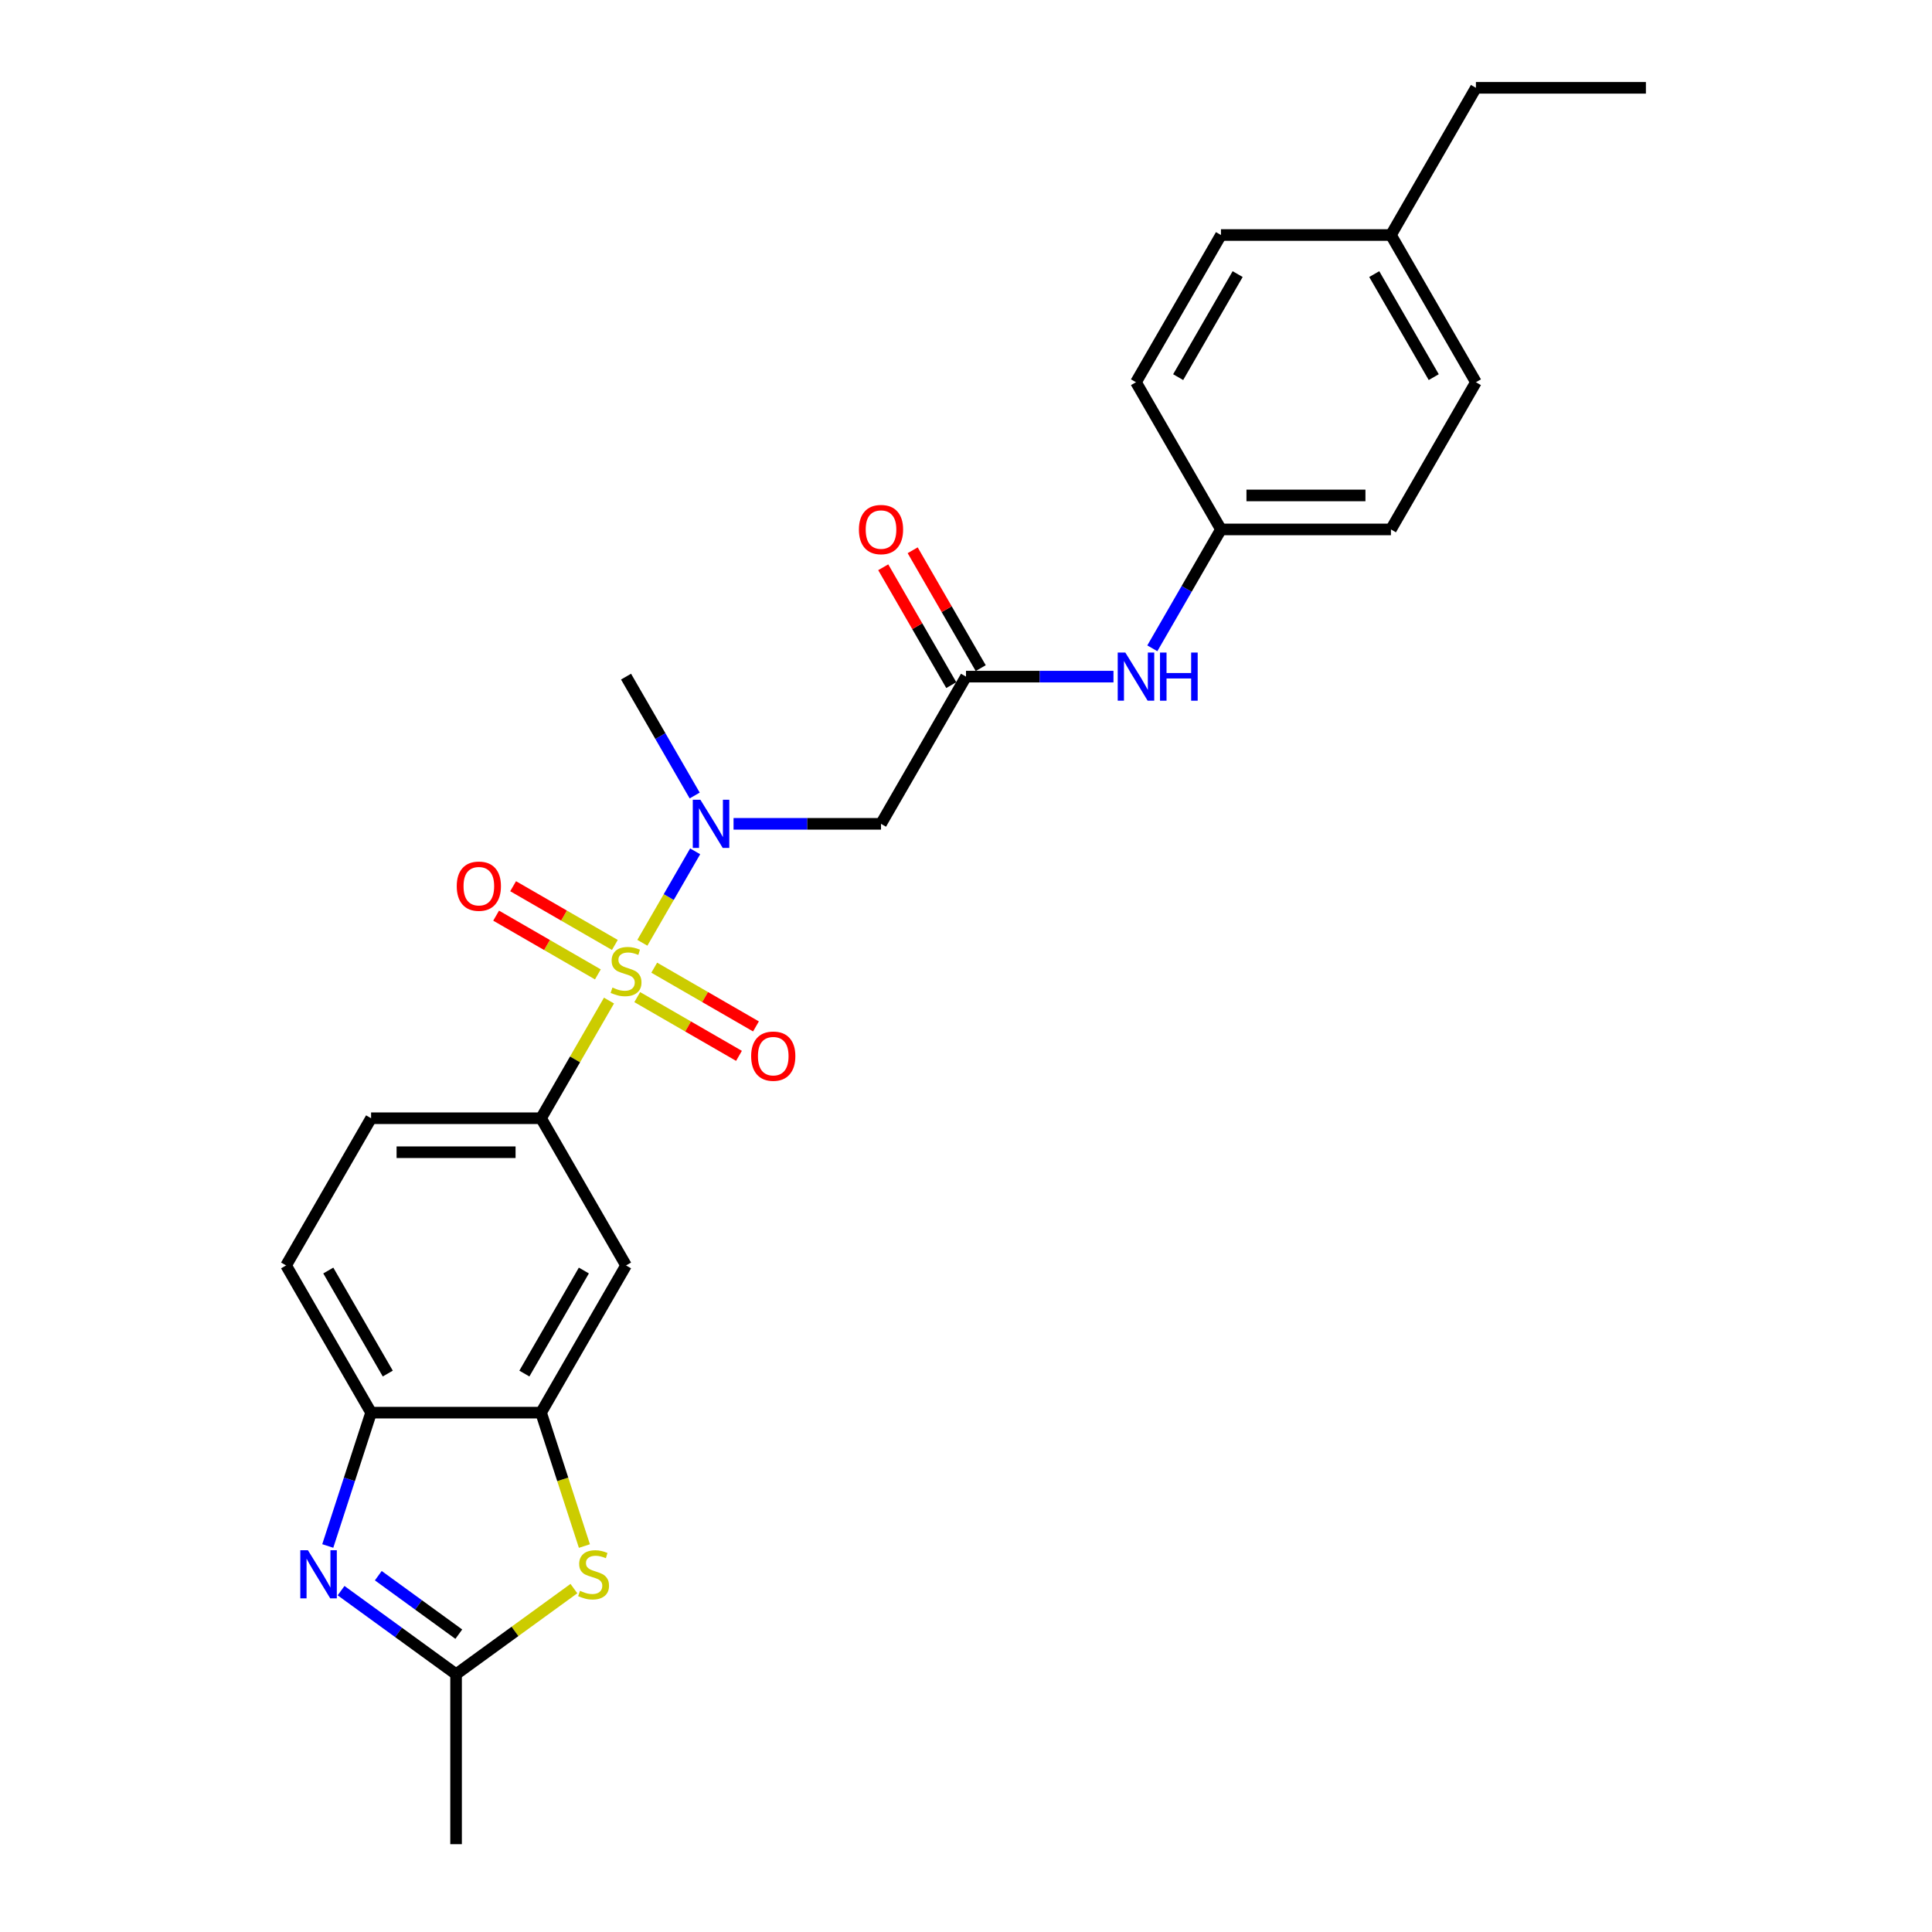<?xml version='1.0' encoding='iso-8859-1'?>
<svg version='1.1' baseProfile='full'
              xmlns='http://www.w3.org/2000/svg'
                      xmlns:rdkit='http://www.rdkit.org/xml'
                      xmlns:xlink='http://www.w3.org/1999/xlink'
                  xml:space='preserve'
width='1000px' height='1000px' viewBox='0 0 1000 1000'>
<!-- END OF HEADER -->
<rect style='opacity:1.0;fill:#FFFFFF;stroke:none' width='1000' height='1000' x='0' y='0'> </rect>
<path class='bond-1' d='M 332.485,487.984 L 346.149,464.316' style='fill:none;fill-rule:evenodd;stroke:#CCCC00;stroke-width:6px;stroke-linecap:butt;stroke-linejoin:miter;stroke-opacity:1' />
<path class='bond-1' d='M 346.149,464.316 L 359.813,440.649' style='fill:none;fill-rule:evenodd;stroke:#0000FF;stroke-width:6px;stroke-linecap:butt;stroke-linejoin:miter;stroke-opacity:1' />
<path class='bond-2' d='M 315.214,517.896 L 297.634,548.347' style='fill:none;fill-rule:evenodd;stroke:#CCCC00;stroke-width:6px;stroke-linecap:butt;stroke-linejoin:miter;stroke-opacity:1' />
<path class='bond-2' d='M 297.634,548.347 L 280.053,578.798' style='fill:none;fill-rule:evenodd;stroke:#000000;stroke-width:6px;stroke-linecap:butt;stroke-linejoin:miter;stroke-opacity:1' />
<path class='bond-10' d='M 329.831,516.107 L 356.162,531.309' style='fill:none;fill-rule:evenodd;stroke:#CCCC00;stroke-width:6px;stroke-linecap:butt;stroke-linejoin:miter;stroke-opacity:1' />
<path class='bond-10' d='M 356.162,531.309 L 382.493,546.511' style='fill:none;fill-rule:evenodd;stroke:#FF0000;stroke-width:6px;stroke-linecap:butt;stroke-linejoin:miter;stroke-opacity:1' />
<path class='bond-10' d='M 338.629,500.869 L 364.96,516.071' style='fill:none;fill-rule:evenodd;stroke:#CCCC00;stroke-width:6px;stroke-linecap:butt;stroke-linejoin:miter;stroke-opacity:1' />
<path class='bond-10' d='M 364.96,516.071 L 391.291,531.273' style='fill:none;fill-rule:evenodd;stroke:#FF0000;stroke-width:6px;stroke-linecap:butt;stroke-linejoin:miter;stroke-opacity:1' />
<path class='bond-11' d='M 318.253,489.104 L 291.923,473.902' style='fill:none;fill-rule:evenodd;stroke:#CCCC00;stroke-width:6px;stroke-linecap:butt;stroke-linejoin:miter;stroke-opacity:1' />
<path class='bond-11' d='M 291.923,473.902 L 265.592,458.7' style='fill:none;fill-rule:evenodd;stroke:#FF0000;stroke-width:6px;stroke-linecap:butt;stroke-linejoin:miter;stroke-opacity:1' />
<path class='bond-11' d='M 309.456,504.343 L 283.125,489.141' style='fill:none;fill-rule:evenodd;stroke:#CCCC00;stroke-width:6px;stroke-linecap:butt;stroke-linejoin:miter;stroke-opacity:1' />
<path class='bond-11' d='M 283.125,489.141 L 256.794,473.939' style='fill:none;fill-rule:evenodd;stroke:#FF0000;stroke-width:6px;stroke-linecap:butt;stroke-linejoin:miter;stroke-opacity:1' />
<path class='bond-0' d='M 169.65,800.197 L 180.862,765.689' style='fill:none;fill-rule:evenodd;stroke:#0000FF;stroke-width:6px;stroke-linecap:butt;stroke-linejoin:miter;stroke-opacity:1' />
<path class='bond-0' d='M 180.862,765.689 L 192.074,731.181' style='fill:none;fill-rule:evenodd;stroke:#000000;stroke-width:6px;stroke-linecap:butt;stroke-linejoin:miter;stroke-opacity:1' />
<path class='bond-27' d='M 176.536,823.317 L 206.3,844.942' style='fill:none;fill-rule:evenodd;stroke:#0000FF;stroke-width:6px;stroke-linecap:butt;stroke-linejoin:miter;stroke-opacity:1' />
<path class='bond-27' d='M 206.3,844.942 L 236.064,866.567' style='fill:none;fill-rule:evenodd;stroke:#000000;stroke-width:6px;stroke-linecap:butt;stroke-linejoin:miter;stroke-opacity:1' />
<path class='bond-27' d='M 195.807,815.569 L 216.642,830.707' style='fill:none;fill-rule:evenodd;stroke:#0000FF;stroke-width:6px;stroke-linecap:butt;stroke-linejoin:miter;stroke-opacity:1' />
<path class='bond-27' d='M 216.642,830.707 L 237.477,845.844' style='fill:none;fill-rule:evenodd;stroke:#000000;stroke-width:6px;stroke-linecap:butt;stroke-linejoin:miter;stroke-opacity:1' />
<path class='bond-6' d='M 379.68,426.414 L 417.845,426.414' style='fill:none;fill-rule:evenodd;stroke:#0000FF;stroke-width:6px;stroke-linecap:butt;stroke-linejoin:miter;stroke-opacity:1' />
<path class='bond-6' d='M 417.845,426.414 L 456.011,426.414' style='fill:none;fill-rule:evenodd;stroke:#000000;stroke-width:6px;stroke-linecap:butt;stroke-linejoin:miter;stroke-opacity:1' />
<path class='bond-22' d='M 359.569,411.757 L 341.806,380.989' style='fill:none;fill-rule:evenodd;stroke:#0000FF;stroke-width:6px;stroke-linecap:butt;stroke-linejoin:miter;stroke-opacity:1' />
<path class='bond-22' d='M 341.806,380.989 L 324.042,350.222' style='fill:none;fill-rule:evenodd;stroke:#000000;stroke-width:6px;stroke-linecap:butt;stroke-linejoin:miter;stroke-opacity:1' />
<path class='bond-8' d='M 280.053,578.798 L 324.042,654.989' style='fill:none;fill-rule:evenodd;stroke:#000000;stroke-width:6px;stroke-linecap:butt;stroke-linejoin:miter;stroke-opacity:1' />
<path class='bond-13' d='M 280.053,578.798 L 192.074,578.798' style='fill:none;fill-rule:evenodd;stroke:#000000;stroke-width:6px;stroke-linecap:butt;stroke-linejoin:miter;stroke-opacity:1' />
<path class='bond-13' d='M 266.856,596.393 L 205.271,596.393' style='fill:none;fill-rule:evenodd;stroke:#000000;stroke-width:6px;stroke-linecap:butt;stroke-linejoin:miter;stroke-opacity:1' />
<path class='bond-3' d='M 302.489,800.232 L 291.271,765.707' style='fill:none;fill-rule:evenodd;stroke:#CCCC00;stroke-width:6px;stroke-linecap:butt;stroke-linejoin:miter;stroke-opacity:1' />
<path class='bond-3' d='M 291.271,765.707 L 280.053,731.181' style='fill:none;fill-rule:evenodd;stroke:#000000;stroke-width:6px;stroke-linecap:butt;stroke-linejoin:miter;stroke-opacity:1' />
<path class='bond-4' d='M 297.052,822.256 L 266.558,844.411' style='fill:none;fill-rule:evenodd;stroke:#CCCC00;stroke-width:6px;stroke-linecap:butt;stroke-linejoin:miter;stroke-opacity:1' />
<path class='bond-4' d='M 266.558,844.411 L 236.064,866.567' style='fill:none;fill-rule:evenodd;stroke:#000000;stroke-width:6px;stroke-linecap:butt;stroke-linejoin:miter;stroke-opacity:1' />
<path class='bond-23' d='M 236.064,866.567 L 236.064,954.545' style='fill:none;fill-rule:evenodd;stroke:#000000;stroke-width:6px;stroke-linecap:butt;stroke-linejoin:miter;stroke-opacity:1' />
<path class='bond-5' d='M 280.053,731.181 L 324.042,654.989' style='fill:none;fill-rule:evenodd;stroke:#000000;stroke-width:6px;stroke-linecap:butt;stroke-linejoin:miter;stroke-opacity:1' />
<path class='bond-5' d='M 271.413,710.955 L 302.206,657.62' style='fill:none;fill-rule:evenodd;stroke:#000000;stroke-width:6px;stroke-linecap:butt;stroke-linejoin:miter;stroke-opacity:1' />
<path class='bond-26' d='M 280.053,731.181 L 192.074,731.181' style='fill:none;fill-rule:evenodd;stroke:#000000;stroke-width:6px;stroke-linecap:butt;stroke-linejoin:miter;stroke-opacity:1' />
<path class='bond-9' d='M 456.011,426.414 L 500,350.222' style='fill:none;fill-rule:evenodd;stroke:#000000;stroke-width:6px;stroke-linecap:butt;stroke-linejoin:miter;stroke-opacity:1' />
<path class='bond-7' d='M 192.074,731.181 L 148.085,654.989' style='fill:none;fill-rule:evenodd;stroke:#000000;stroke-width:6px;stroke-linecap:butt;stroke-linejoin:miter;stroke-opacity:1' />
<path class='bond-7' d='M 200.714,710.955 L 169.922,657.62' style='fill:none;fill-rule:evenodd;stroke:#000000;stroke-width:6px;stroke-linecap:butt;stroke-linejoin:miter;stroke-opacity:1' />
<path class='bond-12' d='M 500,350.222 L 538.165,350.222' style='fill:none;fill-rule:evenodd;stroke:#000000;stroke-width:6px;stroke-linecap:butt;stroke-linejoin:miter;stroke-opacity:1' />
<path class='bond-12' d='M 538.165,350.222 L 576.33,350.222' style='fill:none;fill-rule:evenodd;stroke:#0000FF;stroke-width:6px;stroke-linecap:butt;stroke-linejoin:miter;stroke-opacity:1' />
<path class='bond-14' d='M 507.619,345.823 L 490.008,315.32' style='fill:none;fill-rule:evenodd;stroke:#000000;stroke-width:6px;stroke-linecap:butt;stroke-linejoin:miter;stroke-opacity:1' />
<path class='bond-14' d='M 490.008,315.32 L 472.397,284.816' style='fill:none;fill-rule:evenodd;stroke:#FF0000;stroke-width:6px;stroke-linecap:butt;stroke-linejoin:miter;stroke-opacity:1' />
<path class='bond-14' d='M 492.381,354.621 L 474.77,324.118' style='fill:none;fill-rule:evenodd;stroke:#000000;stroke-width:6px;stroke-linecap:butt;stroke-linejoin:miter;stroke-opacity:1' />
<path class='bond-14' d='M 474.77,324.118 L 457.159,293.614' style='fill:none;fill-rule:evenodd;stroke:#FF0000;stroke-width:6px;stroke-linecap:butt;stroke-linejoin:miter;stroke-opacity:1' />
<path class='bond-16' d='M 596.441,335.565 L 614.205,304.797' style='fill:none;fill-rule:evenodd;stroke:#0000FF;stroke-width:6px;stroke-linecap:butt;stroke-linejoin:miter;stroke-opacity:1' />
<path class='bond-16' d='M 614.205,304.797 L 631.968,274.03' style='fill:none;fill-rule:evenodd;stroke:#000000;stroke-width:6px;stroke-linecap:butt;stroke-linejoin:miter;stroke-opacity:1' />
<path class='bond-15' d='M 192.074,578.798 L 148.085,654.989' style='fill:none;fill-rule:evenodd;stroke:#000000;stroke-width:6px;stroke-linecap:butt;stroke-linejoin:miter;stroke-opacity:1' />
<path class='bond-18' d='M 631.968,274.03 L 587.979,197.838' style='fill:none;fill-rule:evenodd;stroke:#000000;stroke-width:6px;stroke-linecap:butt;stroke-linejoin:miter;stroke-opacity:1' />
<path class='bond-19' d='M 631.968,274.03 L 719.947,274.03' style='fill:none;fill-rule:evenodd;stroke:#000000;stroke-width:6px;stroke-linecap:butt;stroke-linejoin:miter;stroke-opacity:1' />
<path class='bond-19' d='M 645.165,256.434 L 706.75,256.434' style='fill:none;fill-rule:evenodd;stroke:#000000;stroke-width:6px;stroke-linecap:butt;stroke-linejoin:miter;stroke-opacity:1' />
<path class='bond-17' d='M 719.947,121.646 L 763.936,197.838' style='fill:none;fill-rule:evenodd;stroke:#000000;stroke-width:6px;stroke-linecap:butt;stroke-linejoin:miter;stroke-opacity:1' />
<path class='bond-17' d='M 711.307,141.873 L 742.1,195.207' style='fill:none;fill-rule:evenodd;stroke:#000000;stroke-width:6px;stroke-linecap:butt;stroke-linejoin:miter;stroke-opacity:1' />
<path class='bond-24' d='M 719.947,121.646 L 763.936,45.455' style='fill:none;fill-rule:evenodd;stroke:#000000;stroke-width:6px;stroke-linecap:butt;stroke-linejoin:miter;stroke-opacity:1' />
<path class='bond-28' d='M 719.947,121.646 L 631.968,121.646' style='fill:none;fill-rule:evenodd;stroke:#000000;stroke-width:6px;stroke-linecap:butt;stroke-linejoin:miter;stroke-opacity:1' />
<path class='bond-20' d='M 587.979,197.838 L 631.968,121.646' style='fill:none;fill-rule:evenodd;stroke:#000000;stroke-width:6px;stroke-linecap:butt;stroke-linejoin:miter;stroke-opacity:1' />
<path class='bond-20' d='M 609.816,195.207 L 640.608,141.873' style='fill:none;fill-rule:evenodd;stroke:#000000;stroke-width:6px;stroke-linecap:butt;stroke-linejoin:miter;stroke-opacity:1' />
<path class='bond-21' d='M 719.947,274.03 L 763.936,197.838' style='fill:none;fill-rule:evenodd;stroke:#000000;stroke-width:6px;stroke-linecap:butt;stroke-linejoin:miter;stroke-opacity:1' />
<path class='bond-25' d='M 763.936,45.455 L 851.915,45.455' style='fill:none;fill-rule:evenodd;stroke:#000000;stroke-width:6px;stroke-linecap:butt;stroke-linejoin:miter;stroke-opacity:1' />
<path  class='atom-0' d='M 317.004 511.157
Q 317.286 511.263, 318.447 511.755
Q 319.608 512.248, 320.875 512.565
Q 322.177 512.846, 323.444 512.846
Q 325.802 512.846, 327.174 511.72
Q 328.547 510.559, 328.547 508.553
Q 328.547 507.181, 327.843 506.336
Q 327.174 505.491, 326.119 505.034
Q 325.063 504.576, 323.303 504.049
Q 321.086 503.38, 319.749 502.746
Q 318.447 502.113, 317.497 500.776
Q 316.582 499.438, 316.582 497.186
Q 316.582 494.054, 318.693 492.119
Q 320.84 490.183, 325.063 490.183
Q 327.949 490.183, 331.222 491.556
L 330.412 494.265
Q 327.421 493.034, 325.169 493.034
Q 322.74 493.034, 321.403 494.054
Q 320.066 495.04, 320.101 496.764
Q 320.101 498.101, 320.77 498.911
Q 321.473 499.72, 322.459 500.177
Q 323.479 500.635, 325.169 501.163
Q 327.421 501.867, 328.758 502.57
Q 330.095 503.274, 331.046 504.717
Q 332.031 506.125, 332.031 508.553
Q 332.031 512.002, 329.708 513.867
Q 327.421 515.697, 323.585 515.697
Q 321.368 515.697, 319.679 515.204
Q 318.025 514.747, 316.054 513.937
L 317.004 511.157
' fill='#CCCC00'/>
<path  class='atom-1' d='M 159.38 802.396
L 167.544 815.593
Q 168.354 816.895, 169.656 819.253
Q 170.958 821.611, 171.028 821.752
L 171.028 802.396
L 174.336 802.396
L 174.336 827.312
L 170.923 827.312
L 162.16 812.883
Q 161.139 811.194, 160.049 809.259
Q 158.993 807.323, 158.676 806.725
L 158.676 827.312
L 155.438 827.312
L 155.438 802.396
L 159.38 802.396
' fill='#0000FF'/>
<path  class='atom-2' d='M 362.524 413.956
L 370.689 427.153
Q 371.498 428.455, 372.8 430.813
Q 374.102 433.171, 374.173 433.311
L 374.173 413.956
L 377.481 413.956
L 377.481 438.872
L 374.067 438.872
L 365.304 424.443
Q 364.284 422.754, 363.193 420.818
Q 362.137 418.883, 361.821 418.285
L 361.821 438.872
L 358.583 438.872
L 358.583 413.956
L 362.524 413.956
' fill='#0000FF'/>
<path  class='atom-4' d='M 300.202 823.406
Q 300.483 823.511, 301.645 824.004
Q 302.806 824.497, 304.073 824.813
Q 305.375 825.095, 306.642 825.095
Q 309 825.095, 310.372 823.969
Q 311.745 822.807, 311.745 820.801
Q 311.745 819.429, 311.041 818.584
Q 310.372 817.74, 309.316 817.282
Q 308.261 816.825, 306.501 816.297
Q 304.284 815.628, 302.947 814.995
Q 301.645 814.361, 300.694 813.024
Q 299.779 811.687, 299.779 809.435
Q 299.779 806.303, 301.891 804.367
Q 304.038 802.431, 308.261 802.431
Q 311.146 802.431, 314.419 803.804
L 313.61 806.514
Q 310.618 805.282, 308.366 805.282
Q 305.938 805.282, 304.601 806.303
Q 303.263 807.288, 303.299 809.012
Q 303.299 810.35, 303.967 811.159
Q 304.671 811.968, 305.656 812.426
Q 306.677 812.883, 308.366 813.411
Q 310.618 814.115, 311.956 814.819
Q 313.293 815.523, 314.243 816.966
Q 315.228 818.373, 315.228 820.801
Q 315.228 824.25, 312.906 826.115
Q 310.618 827.945, 306.783 827.945
Q 304.565 827.945, 302.876 827.453
Q 301.222 826.995, 299.252 826.186
L 300.202 823.406
' fill='#CCCC00'/>
<path  class='atom-11' d='M 388.797 546.665
Q 388.797 540.683, 391.753 537.34
Q 394.709 533.997, 400.234 533.997
Q 405.759 533.997, 408.715 537.34
Q 411.672 540.683, 411.672 546.665
Q 411.672 552.718, 408.68 556.167
Q 405.689 559.581, 400.234 559.581
Q 394.744 559.581, 391.753 556.167
Q 388.797 552.754, 388.797 546.665
M 400.234 556.765
Q 404.035 556.765, 406.076 554.232
Q 408.152 551.663, 408.152 546.665
Q 408.152 541.774, 406.076 539.31
Q 404.035 536.812, 400.234 536.812
Q 396.434 536.812, 394.357 539.275
Q 392.316 541.739, 392.316 546.665
Q 392.316 551.698, 394.357 554.232
Q 396.434 556.765, 400.234 556.765
' fill='#FF0000'/>
<path  class='atom-12' d='M 236.413 458.687
Q 236.413 452.704, 239.369 449.361
Q 242.326 446.018, 247.851 446.018
Q 253.376 446.018, 256.332 449.361
Q 259.288 452.704, 259.288 458.687
Q 259.288 464.74, 256.297 468.188
Q 253.305 471.602, 247.851 471.602
Q 242.361 471.602, 239.369 468.188
Q 236.413 464.775, 236.413 458.687
M 247.851 468.787
Q 251.651 468.787, 253.692 466.253
Q 255.769 463.684, 255.769 458.687
Q 255.769 453.795, 253.692 451.332
Q 251.651 448.833, 247.851 448.833
Q 244.05 448.833, 241.974 451.296
Q 239.932 453.76, 239.932 458.687
Q 239.932 463.719, 241.974 466.253
Q 244.05 468.787, 247.851 468.787
' fill='#FF0000'/>
<path  class='atom-13' d='M 582.471 337.764
L 590.636 350.961
Q 591.445 352.263, 592.747 354.621
Q 594.049 356.979, 594.12 357.12
L 594.12 337.764
L 597.428 337.764
L 597.428 362.68
L 594.014 362.68
L 585.251 348.251
Q 584.231 346.562, 583.14 344.627
Q 582.084 342.691, 581.767 342.093
L 581.767 362.68
L 578.53 362.68
L 578.53 337.764
L 582.471 337.764
' fill='#0000FF'/>
<path  class='atom-13' d='M 600.419 337.764
L 603.797 337.764
L 603.797 348.357
L 616.537 348.357
L 616.537 337.764
L 619.915 337.764
L 619.915 362.68
L 616.537 362.68
L 616.537 351.172
L 603.797 351.172
L 603.797 362.68
L 600.419 362.68
L 600.419 337.764
' fill='#0000FF'/>
<path  class='atom-15' d='M 444.573 274.1
Q 444.573 268.118, 447.529 264.775
Q 450.486 261.432, 456.011 261.432
Q 461.536 261.432, 464.492 264.775
Q 467.448 268.118, 467.448 274.1
Q 467.448 280.153, 464.457 283.602
Q 461.465 287.016, 456.011 287.016
Q 450.521 287.016, 447.529 283.602
Q 444.573 280.189, 444.573 274.1
M 456.011 284.2
Q 459.811 284.2, 461.852 281.667
Q 463.929 279.098, 463.929 274.1
Q 463.929 269.209, 461.852 266.745
Q 459.811 264.247, 456.011 264.247
Q 452.21 264.247, 450.134 266.71
Q 448.093 269.174, 448.093 274.1
Q 448.093 279.133, 450.134 281.667
Q 452.21 284.2, 456.011 284.2
' fill='#FF0000'/>
</svg>
